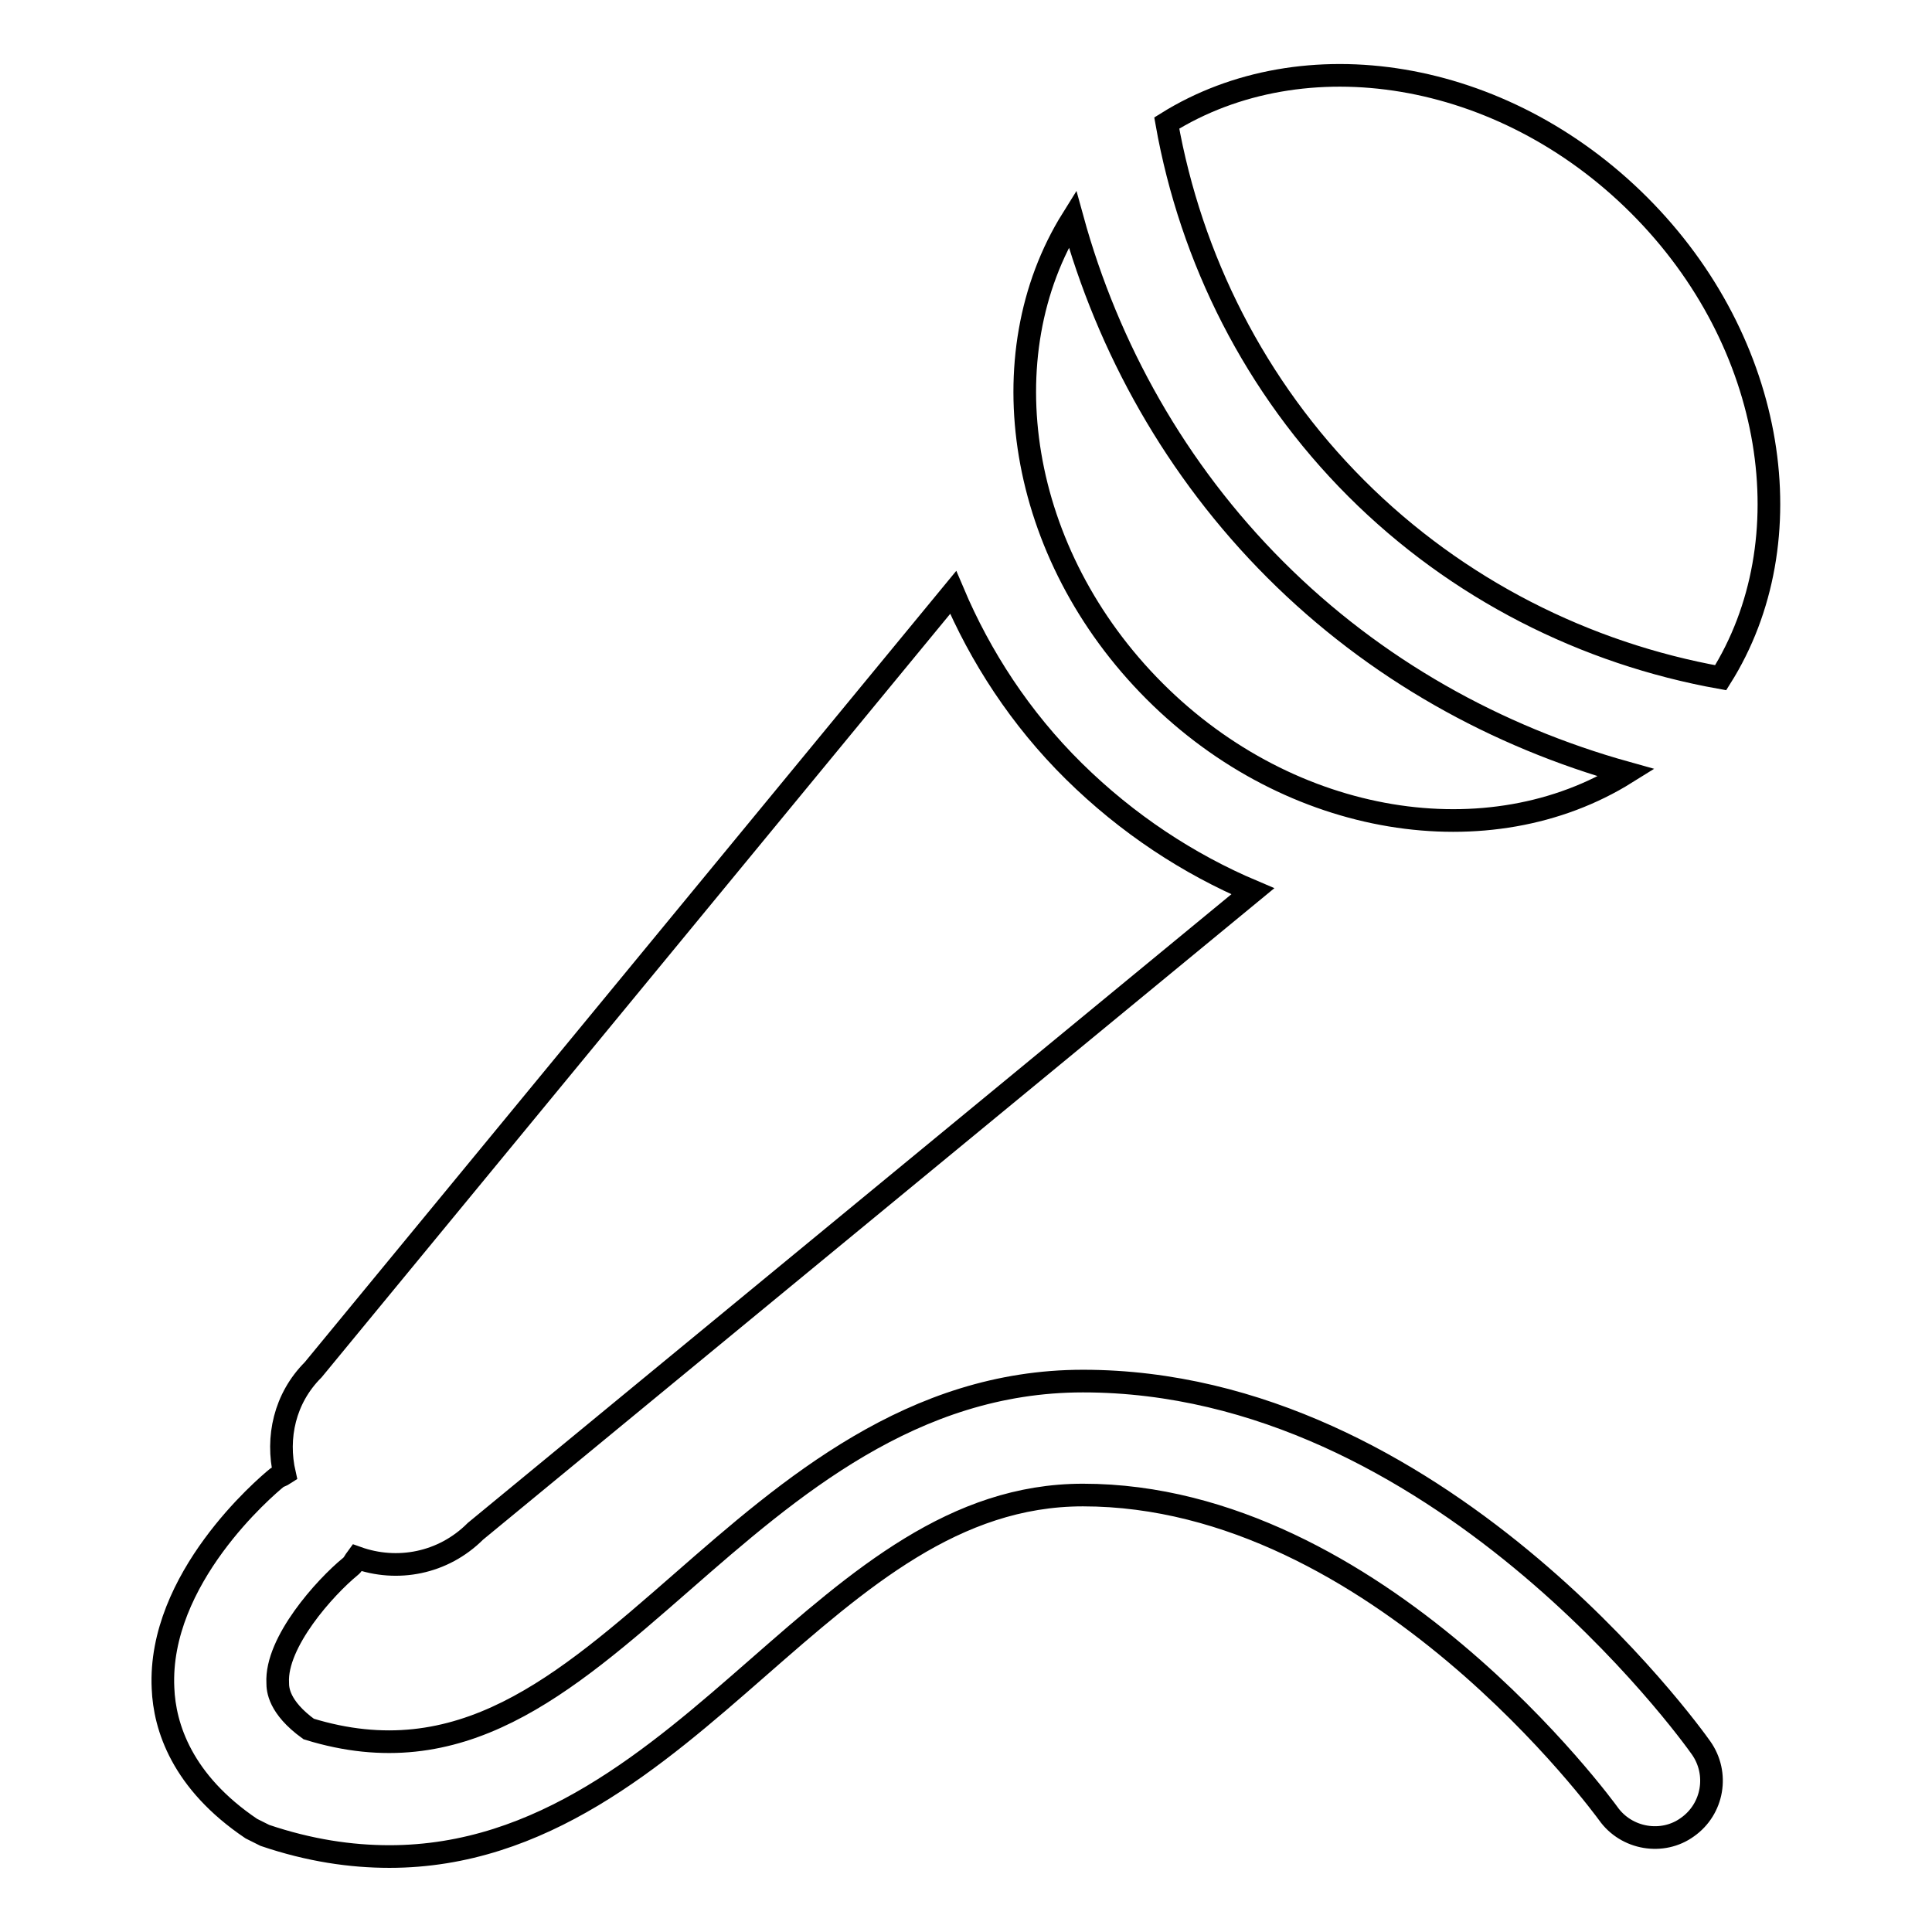 <?xml version="1.0" encoding="utf-8"?>
<!-- Svg Vector Icons : http://www.onlinewebfonts.com/icon -->
<!DOCTYPE svg PUBLIC "-//W3C//DTD SVG 1.1//EN" "http://www.w3.org/Graphics/SVG/1.1/DTD/svg11.dtd">
<svg version="1.1" xmlns="http://www.w3.org/2000/svg" xmlns:xlink="http://www.w3.org/1999/xlink" x="0px" y="0px" viewBox="0 0 256 256" enable-background="new 0 0 256 256" xml:space="preserve">
<g><g><g><path stroke-width="3" fill-opacity="0" stroke="#000000"  d="M228,89.8c-17.9-3.2-34.9-11.7-48.3-25.1s-21.9-30.4-25.1-48.4C172.7,5,199,9,217.2,27.2C235.4,45.4,239.4,71.7,228,89.8z M215.5,102.4c-17.2-4.8-33.3-13.7-46.5-26.9c-13.2-13.2-22.2-29.4-26.9-46.5c-11.3,18.1-7.3,44.4,10.9,62.6C171.1,109.7,197.4,113.7,215.5,102.4z M143.5,183c-22.6,0-38.8,14.1-53.1,26.6c-15.8,13.8-29.4,25.7-49.5,19.5c-4-2.9-4.1-5.3-4.1-6.1c-0.3-5.4,6.3-12.7,9.6-15.4c0.4-0.3,0.6-0.8,0.9-1.2c5.3,1.9,11.4,0.8,15.7-3.5l103-84.8c-8.5-3.6-16.6-8.9-23.7-15.9S129.9,87,126.3,78.5l-84.8,103c-3.8,3.8-4.9,9-3.8,13.8c-0.3,0.2-0.7,0.3-1,0.5c-1.6,1.3-15.8,13.4-15.1,27.9c0.2,5.1,2.5,12.4,11.7,18.6l1.8,0.9c5.9,2,11.4,2.8,16.5,2.8c20.2,0,35.2-13.1,48.8-25c13.5-11.8,26.1-22.9,43.1-22.9c39,0,69.3,41.8,69.6,42.2c2.4,3.4,7.2,4.2,10.5,1.8c3.4-2.4,4.2-7.1,1.8-10.5C224,229.6,190.4,183,143.5,183z"/></g><g></g><g></g><g></g><g></g><g></g><g></g><g></g><g></g><g></g><g></g><g></g><g></g><g></g><g></g><g></g></g></g>
</svg>